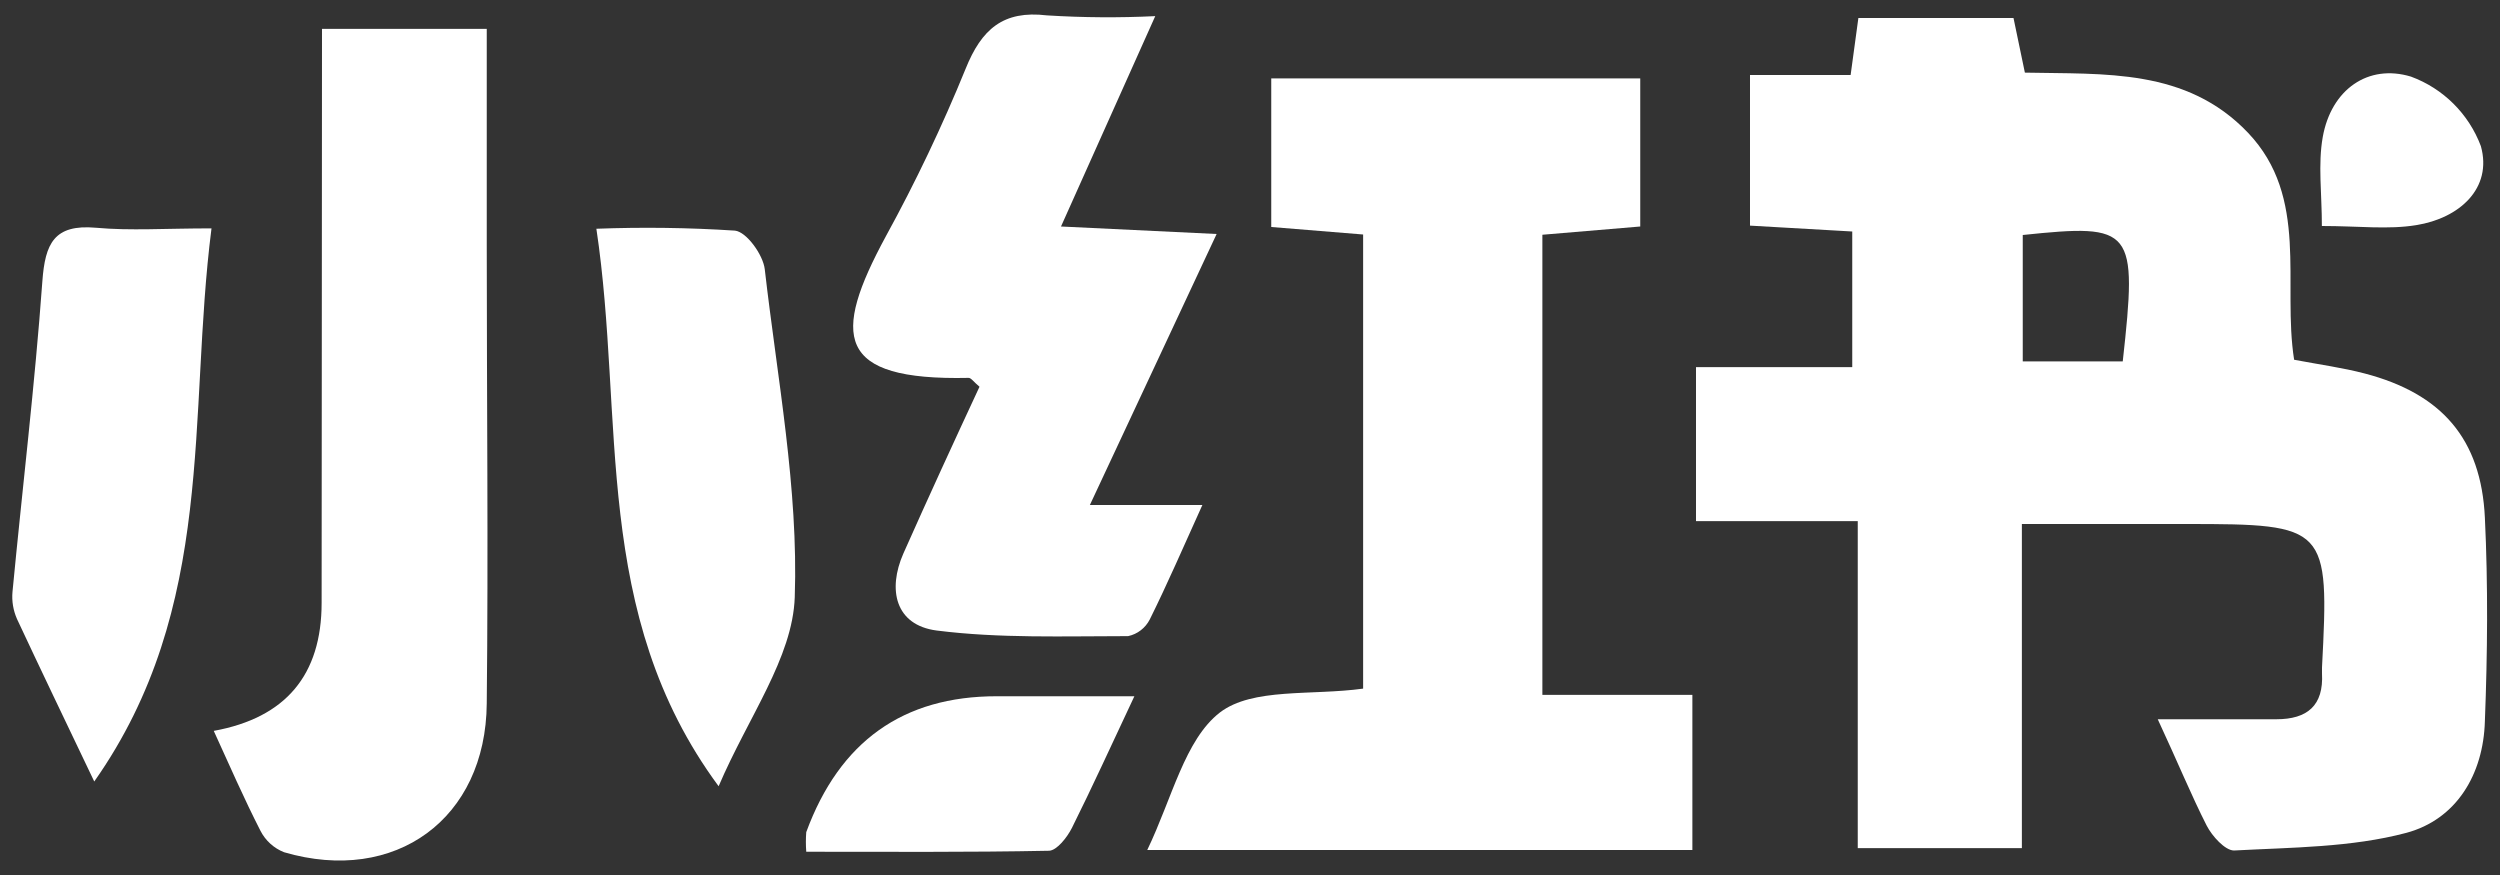 <?xml version="1.0" encoding="UTF-8"?>
<svg id="_图层_1" data-name="图层 1" xmlns="http://www.w3.org/2000/svg" viewBox="0 0 200 70">
  <rect x="0" y="0" width="200" height="70" fill="#333333" stroke="none"/>
  <defs>
    <style>
      .cls-1 {
        fill: #fff;
        stroke-width: 0px;
      }
    </style>
  </defs>
  <path class="cls-1" d="M172.62,57.54h9.49c2.48,0,3.79-1.1,3.65-3.67,0-.16,0-.31,0-.47.59-11.3.42-11.48-10.85-11.48h-13.16v25.93h-13.13v-26.16h-12.94v-12.32h12.5v-10.85l-8.18-.47V6h8.05l.62-4.56h12.41c.26,1.25.55,2.66.91,4.37,6.37.14,12.92-.37,17.85,4.81,4.93,5.18,2.73,12.07,3.69,18.16,2,.38,3.86.63,5.65,1.1,6.15,1.61,9.31,5.22,9.61,11.53.26,5.42.21,10.86,0,16.29-.12,4.24-2.27,7.85-6.29,8.93-4.41,1.17-9.16,1.16-13.78,1.41-.71,0-1.75-1.14-2.19-2-1.23-2.42-2.3-5.04-3.91-8.5ZM161.82,18.8v10.11h8c1.18-10.66.88-11.04-8-10.11Z"/>
  <path class="cls-1" d="M91.78,68c2-4.16,3-8.82,5.81-11,2.62-2,7.3-1.34,11.46-1.91V18.76l-7.35-.6V6.27h29.52v11.85l-7.83.66v36.81h12v12.41h-43.61Z"/>
  <path class="cls-1" d="M25.76,2.31h13.18v17.25c0,12.23.13,24.47,0,36.71-.07,9.24-7.32,14.51-16.21,11.91-.82-.32-1.49-.93-1.89-1.71-1.32-2.58-2.48-5.24-3.74-8q8.63-1.57,8.63-10.25l.03-45.91Z"/>
  <path class="cls-1" d="M87.19,40.4h9c-1.54,3.4-2.8,6.32-4.21,9.16-.35.68-.98,1.17-1.73,1.33-5.11,0-10.28.19-15.33-.45-3.31-.44-3.92-3.28-2.65-6.16,2-4.5,4.07-9,6.09-13.34-.46-.38-.67-.72-.88-.71-10.64.23-10.94-3.34-6.61-11.33,2.38-4.34,4.51-8.81,6.38-13.4,1.27-3.16,3-4.69,6.5-4.27,2.89.18,5.78.2,8.67.06-2.52,5.64-4.87,10.87-7.54,16.83l12.45.6c-3.4,7.28-6.57,14.06-10.14,21.68Z"/>
  <path class="cls-1" d="M57.49,62.9c-10.22-13.84-7.49-29.35-9.78-44.6,3.7-.14,7.4-.09,11.09.15.92.1,2.24,1.92,2.38,3.08,1,8.74,2.7,17.53,2.4,26.25-.17,4.85-3.73,9.59-6.09,15.12Z"/>
  <path class="cls-1" d="M7.54,62.52c-2.36-4.94-4.31-9-6.18-13-.3-.68-.43-1.43-.36-2.18.79-8.29,1.79-16.56,2.39-24.85.22-3,.93-4.57,4.29-4.27,2.75.25,5.54.05,9.24.05-1.92,15.02.44,30.29-9.38,44.25Z"/>
  <path class="cls-1" d="M64.5,68.14c-.04-.52-.04-1.05,0-1.57q4-10.88,15.25-10.87h11c-1.88,4-3.38,7.29-5,10.54-.38.75-1.2,1.8-1.83,1.82-6.51.13-12.92.08-19.42.08Z"/>
  <path class="cls-1" d="M185.75,18.08c0-2.61-.32-4.93.07-7.12.68-3.81,3.64-5.87,7.06-4.83,2.58.95,4.62,2.98,5.59,5.56.94,3.38-1.72,5.77-5.17,6.32-2.25.37-4.6.07-7.55.07Z"/>
</svg>